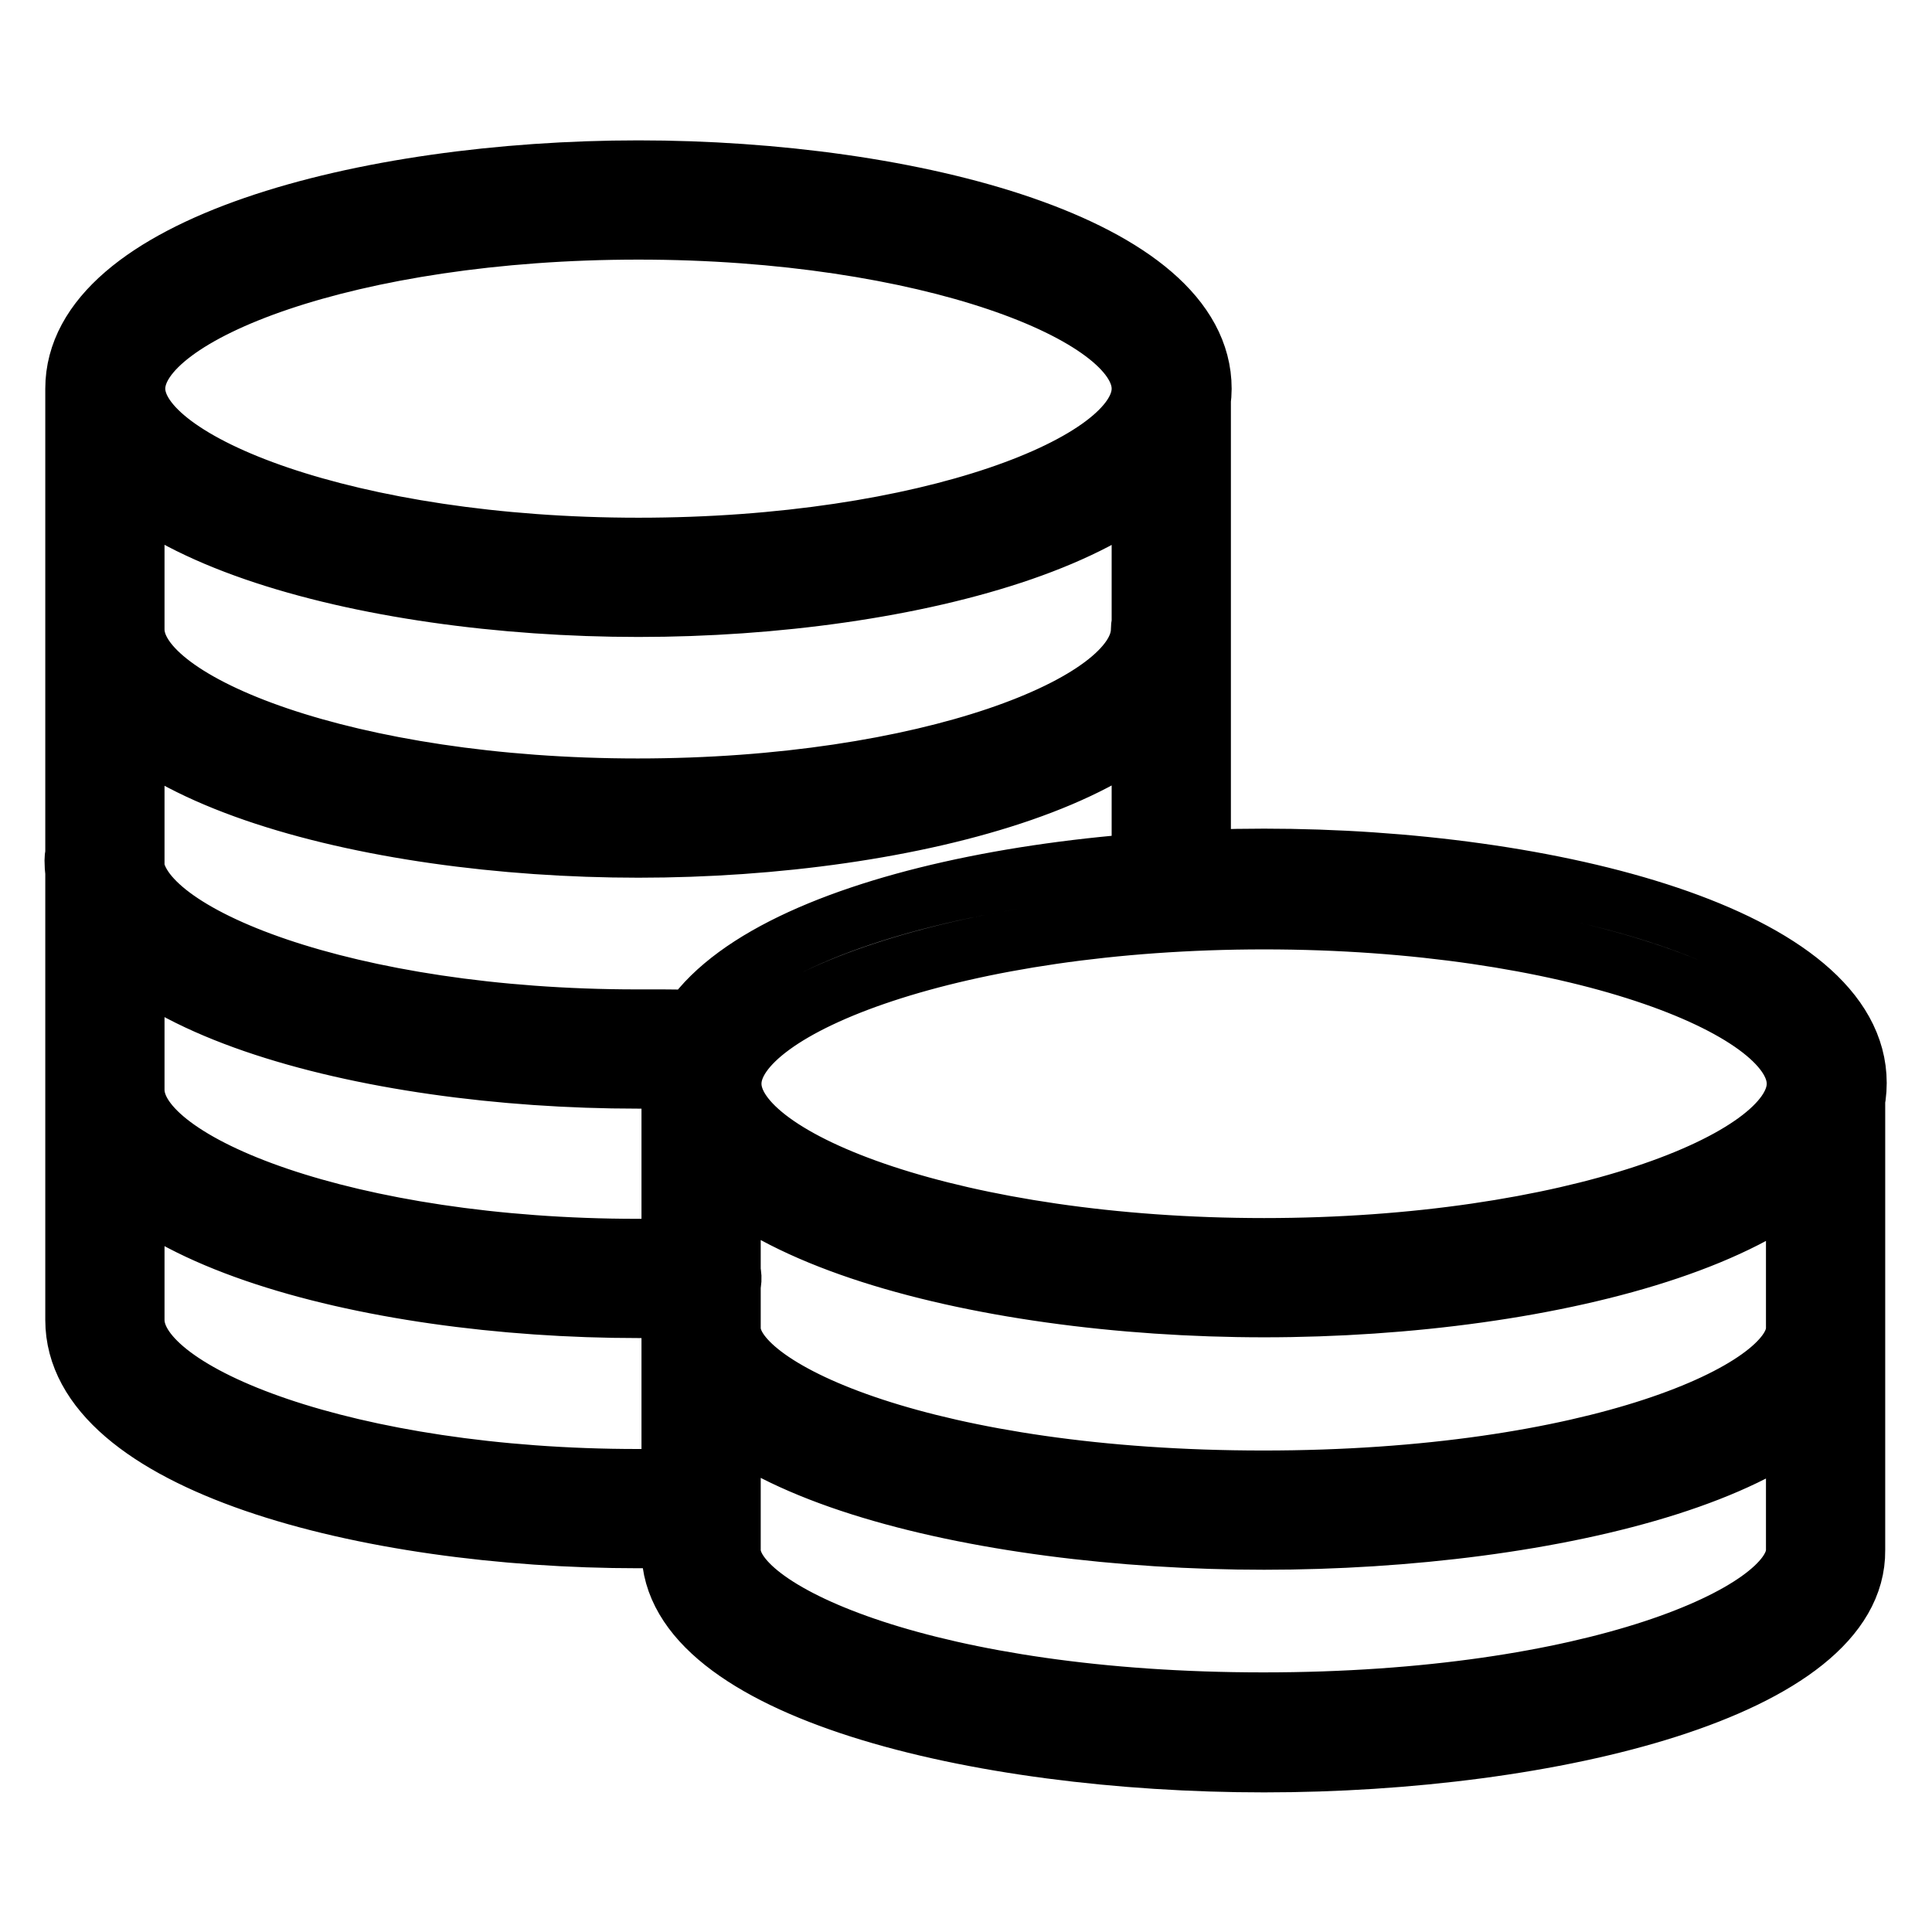 <?xml version="1.0" encoding="utf-8"?>
<!-- Svg Vector Icons : http://www.onlinewebfonts.com/icon -->
<!DOCTYPE svg PUBLIC "-//W3C//DTD SVG 1.1//EN" "http://www.w3.org/Graphics/SVG/1.1/DTD/svg11.dtd">
<svg version="1.1" xmlns="http://www.w3.org/2000/svg" xmlns:xlink="http://www.w3.org/1999/xlink" x="0px" y="0px" viewBox="0 0 256 256" enable-background="new 0 0 256 256" xml:space="preserve">
<g> <path stroke-width="8" fill-opacity="0" stroke="#000000"  d="M88.4,173.3c-0.7,0-1.4,0-2,0l-1.8,0c-36.1,0-74.6-10.1-74.6-28.9c0-2.2,1.8-3.9,3.9-3.9s3.9,1.8,3.9,3.9 c0,9.9,28.5,21.1,66.7,21.1l1.9,0c2.2,0,4.5,0,6.4-0.1c2.2-0.1,4,1.6,4.1,3.8c0.1,2.2-1.6,4-3.8,4.1 C91.7,173.3,90.1,173.3,88.4,173.3z M91.1,142.9c-1.1,0-2.1,0-3.2,0l-3.4,0c-36.1,0-74.6-10.1-74.6-28.9c0-2.2,1.8-3.9,3.9-3.9 s3.9,1.8,3.9,3.9c0,9.9,28.5,21.1,66.7,21.1l3.5,0c2,0,3.9,0.1,6,0c2.2-0.1,4,1.6,4.1,3.7c0.1,2.2-1.6,4-3.7,4.1 C93.3,142.8,92.2,142.9,91.1,142.9L91.1,142.9z M84.6,112.3c-36.1,0-74.6-10.1-74.6-28.9c0-2.2,1.8-3.9,3.9-3.9s3.9,1.8,3.9,3.9 c0,9.9,28.5,21.1,66.7,21.1c38.2,0,66.7-11.1,66.7-21.1c0-2.2,1.8-3.9,3.9-3.9c2.2,0,3.9,1.8,3.9,3.9 C159.1,102.1,120.7,112.3,84.6,112.3z M88.7,203.8c-0.7,0-1.4,0-2.1,0l-2,0c-36.1,0-74.6-10.1-74.6-28.9V51.5 c0-2.2,1.8-3.9,3.9-3.9c2.2,0,3.9,1.8,3.9,3.9v123.4c0,9.9,28.5,21.1,66.7,21.1l2,0c2.1,0,4.3,0,6.2-0.1c2.2-0.2,4,1.6,4.1,3.8 c0.1,2.2-1.6,4-3.8,4.1C91.8,203.8,90.2,203.8,88.7,203.8z M155.2,121.9c-2.2,0-3.9-1.8-3.9-3.9V51.5c0-2.2,1.8-3.9,3.9-3.9 c2.2,0,3.9,1.8,3.9,3.9V118C159.1,120.1,157.4,121.9,155.2,121.9L155.2,121.9z M84.6,80.4C48.4,80.4,10,70.2,10,51.5 c0-18.8,38.4-28.9,74.6-28.9c36.2,0,74.6,10.1,74.6,28.9C159.1,70.2,120.7,80.4,84.6,80.4z M84.6,30.4c-38.2,0-66.7,11.1-66.7,21.1 c0,9.9,28.5,21.1,66.7,21.1c38.2,0,66.7-11.1,66.7-21.1C151.3,41.5,122.7,30.4,84.6,30.4z M167.5,204c-38,0-78.5-9.8-78.5-28 c0-2.2,1.8-3.9,3.9-3.9s3.9,1.8,3.9,3.9c0,8.4,26.9,20.2,70.6,20.2c43.7,0,70.6-11.8,70.6-20.2c0-2.2,1.8-3.9,3.9-3.9 s3.9,1.8,3.9,3.9C246,194.2,205.6,204,167.5,204L167.5,204z M167.5,233.5c-38,0-78.5-9.8-78.5-28.1v-60.2c0-2.2,1.8-3.9,3.9-3.9 s3.9,1.8,3.9,3.9v60.2c0,8.4,26.9,20.2,70.6,20.2c43.7,0,70.6-11.8,70.6-20.2v-60.2c0-2.2,1.8-3.9,3.9-3.9s3.9,1.8,3.9,3.9v60.2 C246,223.6,205.6,233.5,167.5,233.5L167.5,233.5z M167.5,173.2c-38,0-78.5-10.4-78.5-29.7c0-19.3,40.4-29.7,78.5-29.7 c38,0,78.5,10.4,78.5,29.7C246,162.8,205.6,173.2,167.5,173.2z M167.5,121.8c-40.4,0-70.6,11.5-70.6,21.8s30.2,21.8,70.6,21.8 c40.4,0,70.6-11.5,70.6-21.8S207.9,121.8,167.5,121.8z"/></g>
</svg>
